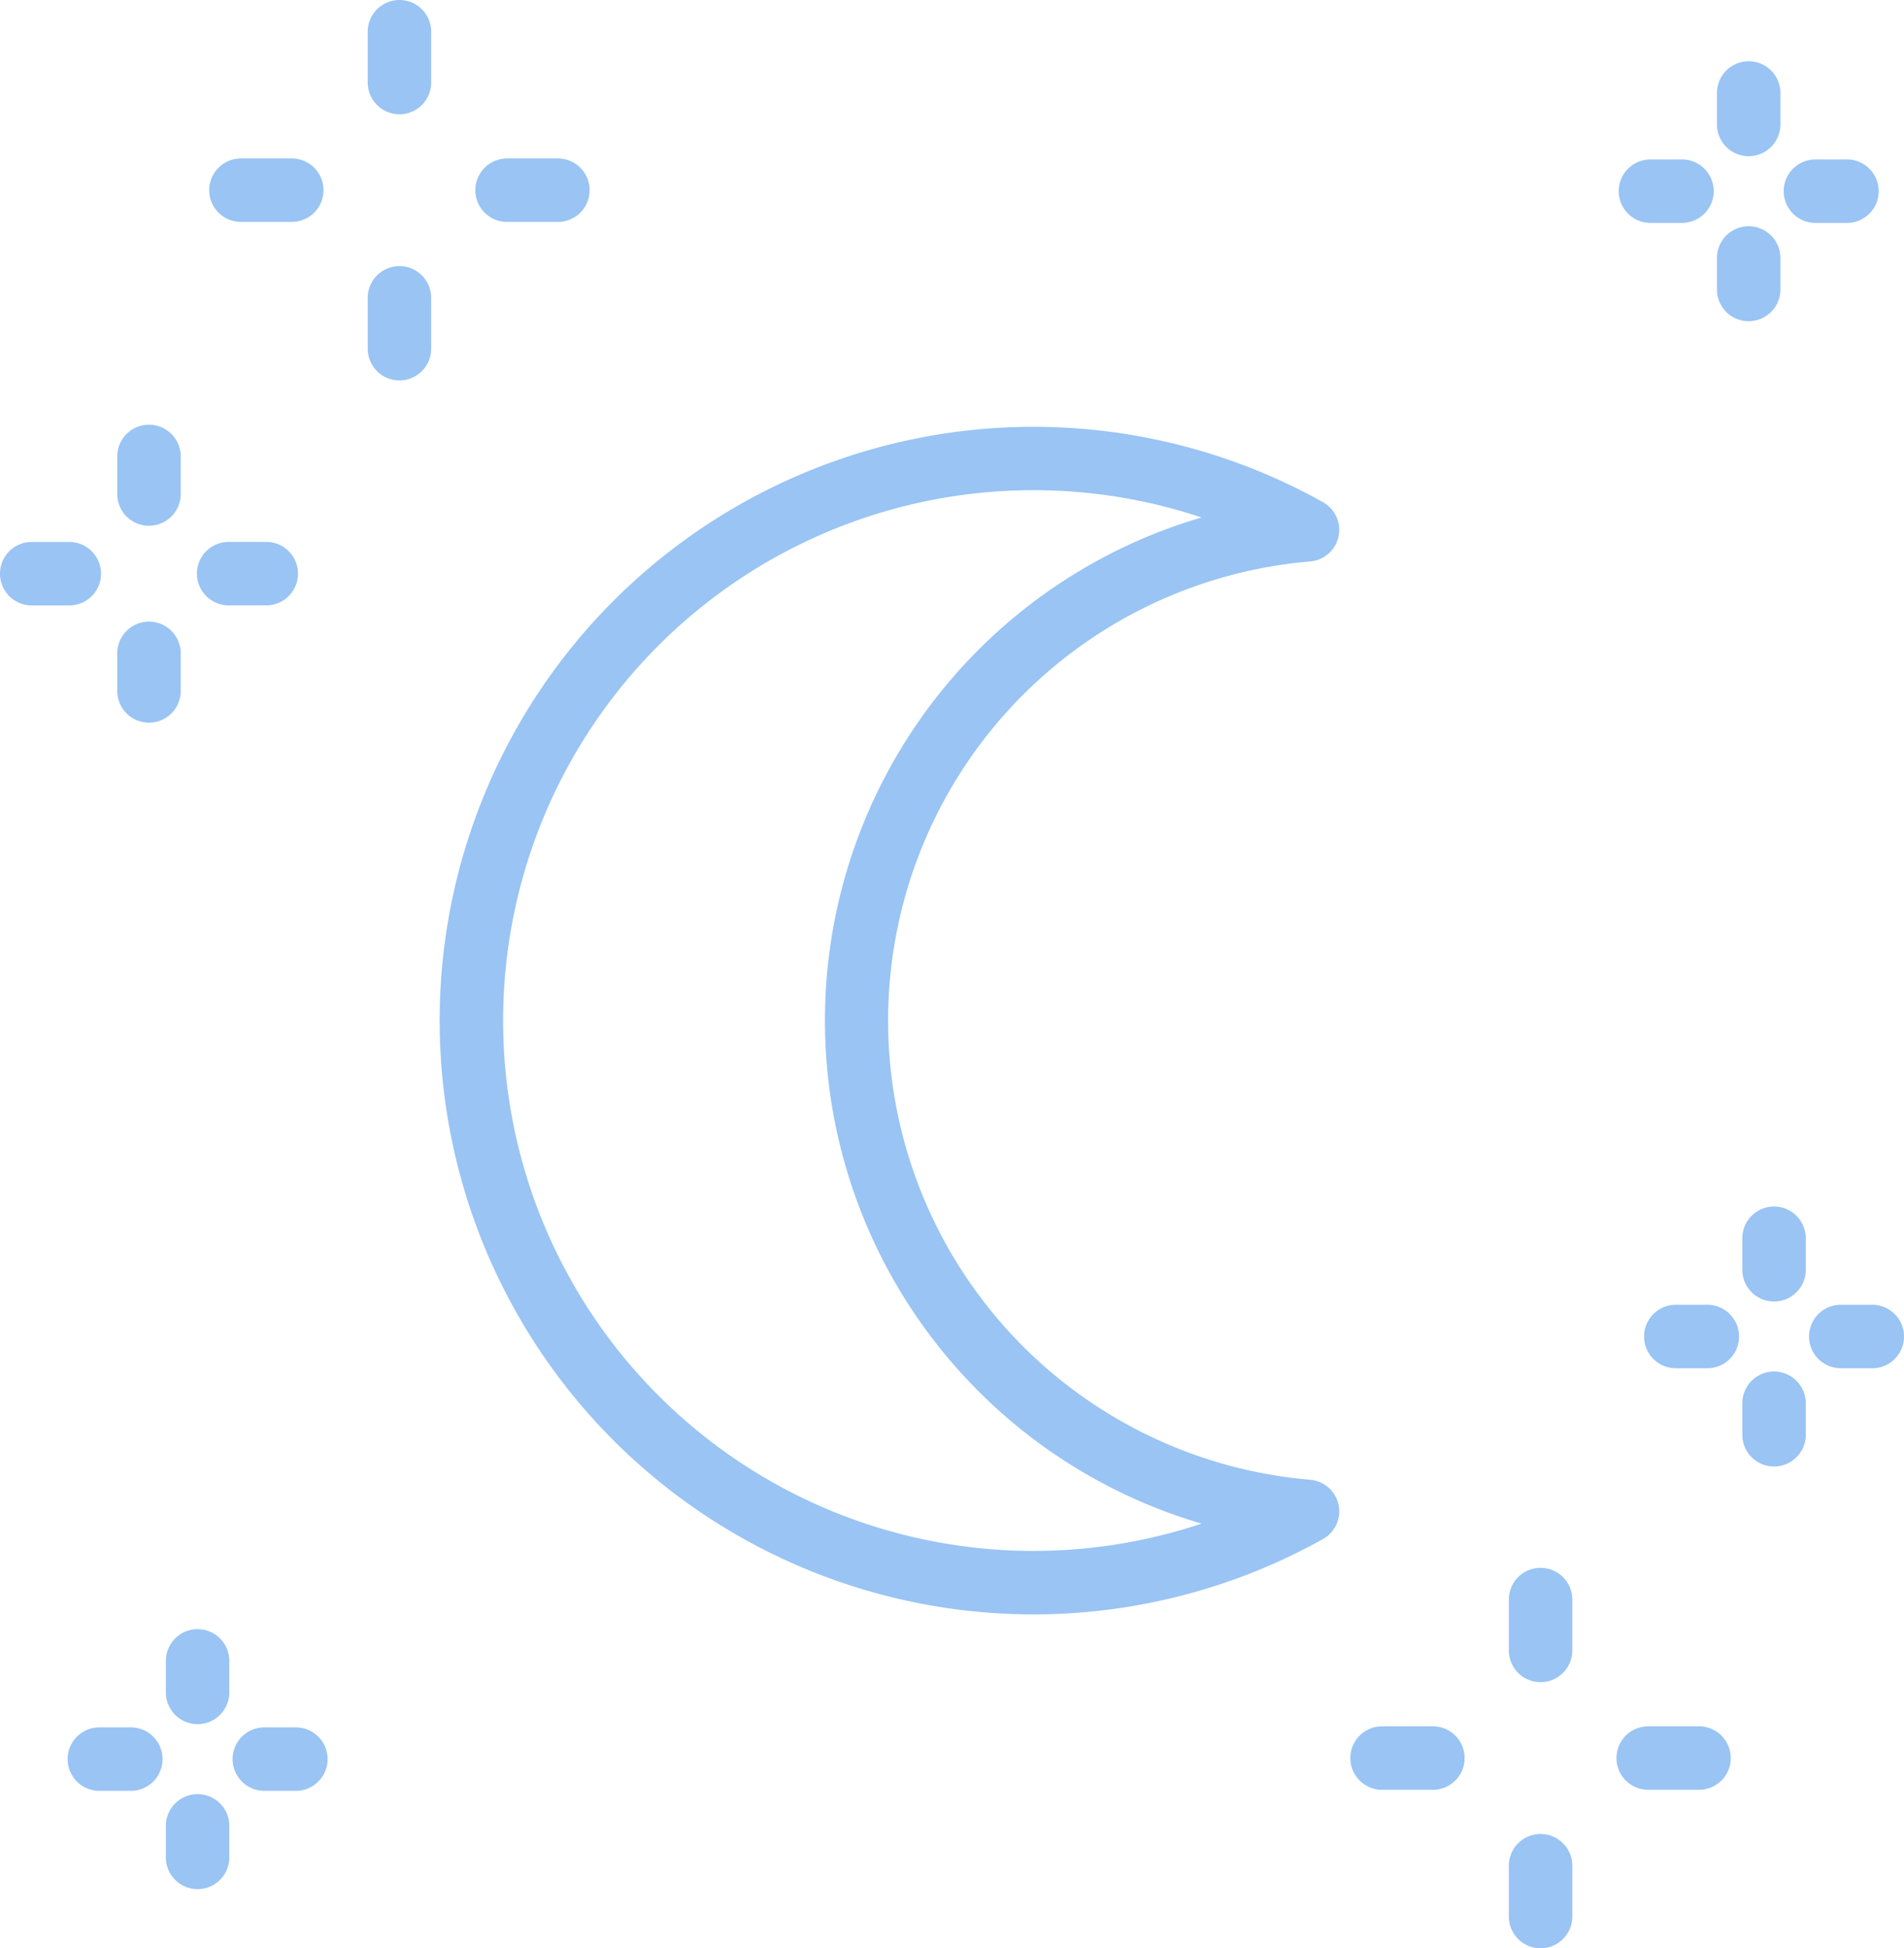 <svg xmlns="http://www.w3.org/2000/svg" xmlns:xlink="http://www.w3.org/1999/xlink" width="72" height="73.678" viewBox="0 0 72 73.678"><defs><clipPath id="clip-path"><rect id="Rectangle_5" data-name="Rectangle 5" width="72" height="73.678" fill="#006ce4"></rect></clipPath></defs><g id="Group_40" data-name="Group 40" opacity="0.4"><g id="Group_36" data-name="Group 36" clip-path="url(#clip-path)"><path id="Path_33" data-name="Path 33" d="M136.925,106.091a1.2,1.2,0,0,0,.486-2.24,22.456,22.456,0,1,0,0,39.209,1.2,1.2,0,0,0-.486-2.24,17.426,17.426,0,0,1,0-34.729M123.835,110a19.83,19.83,0,0,0,8.979,32.479,20.058,20.058,0,1,1,0-38.051A19.794,19.794,0,0,0,123.835,110" transform="translate(-87.378 -84.858)" fill="#006ce4"></path><path id="Path_34" data-name="Path 34" d="M358.2,371a1.2,1.2,0,0,0-1.2,1.2v1.922a1.2,1.2,0,0,0,2.4,0V372.2a1.2,1.2,0,0,0-1.2-1.2" transform="translate(-299.943 -311.706)" fill="#006ce4"></path><path id="Path_35" data-name="Path 35" d="M358.2,433.974a1.2,1.2,0,0,0-1.2,1.2v1.922a1.2,1.2,0,0,0,2.4,0v-1.922a1.2,1.2,0,0,0-1.2-1.2" transform="translate(-299.943 -364.615)" fill="#006ce4"></path><path id="Path_36" data-name="Path 36" d="M322.621,408.5H320.7a1.2,1.2,0,0,0,0,2.4h1.922a1.2,1.2,0,0,0,0-2.4" transform="translate(-268.437 -343.213)" fill="#006ce4"></path><path id="Path_37" data-name="Path 37" d="M385.595,408.5h-1.922a1.2,1.2,0,0,0,0,2.4h1.922a1.2,1.2,0,0,0,0-2.4" transform="translate(-321.346 -343.213)" fill="#006ce4"></path><path id="Path_38" data-name="Path 38" d="M88.2,0A1.2,1.2,0,0,0,87,1.2V3.121a1.2,1.2,0,0,0,2.4,0V1.2A1.2,1.2,0,0,0,88.2,0" transform="translate(-73.095)" fill="#006ce4"></path><path id="Path_39" data-name="Path 39" d="M88.2,62.974a1.2,1.2,0,0,0-1.2,1.2v1.922a1.2,1.2,0,0,0,2.4,0V64.173a1.2,1.2,0,0,0-1.2-1.2" transform="translate(-73.095 -52.909)" fill="#006ce4"></path><path id="Path_40" data-name="Path 40" d="M50.7,39.9h1.922a1.2,1.2,0,1,0,0-2.4H50.7a1.2,1.2,0,0,0,0,2.4" transform="translate(-41.589 -31.507)" fill="#006ce4"></path><path id="Path_41" data-name="Path 41" d="M113.673,39.9h1.922a1.2,1.2,0,1,0,0-2.4h-1.922a1.2,1.2,0,1,0,0,2.4" transform="translate(-94.498 -31.507)" fill="#006ce4"></path><path id="Path_42" data-name="Path 42" d="M28.949,104.32a1.2,1.2,0,0,0,1.2-1.2V101.7a1.2,1.2,0,0,0-2.4,0v1.422a1.2,1.2,0,0,0,1.2,1.2" transform="translate(-23.315 -84.438)" fill="#006ce4"></path><path id="Path_43" data-name="Path 43" d="M28.949,150.921a1.2,1.2,0,0,0,1.2-1.2V148.3a1.2,1.2,0,1,0-2.4,0v1.422a1.2,1.2,0,0,0,1.2,1.2" transform="translate(-23.315 -123.591)" fill="#006ce4"></path><path id="Path_44" data-name="Path 44" d="M3.82,129.449a1.2,1.2,0,0,0-1.2-1.2H1.2a1.2,1.2,0,0,0,0,2.4H2.621a1.2,1.2,0,0,0,1.2-1.2" transform="translate(0 -107.753)" fill="#006ce4"></path><path id="Path_45" data-name="Path 45" d="M47.8,130.647h1.422a1.2,1.2,0,1,0,0-2.4H47.8a1.2,1.2,0,1,0,0,2.4" transform="translate(-39.153 -107.753)" fill="#006ce4"></path><path id="Path_46" data-name="Path 46" d="M413.449,285.5a1.2,1.2,0,0,0-1.2,1.2v1.192a1.2,1.2,0,0,0,2.4,0V286.7a1.2,1.2,0,0,0-1.2-1.2" transform="translate(-346.363 -239.871)" fill="#006ce4"></path><path id="Path_47" data-name="Path 47" d="M413.449,324.544a1.2,1.2,0,0,0-1.2,1.2v1.192a1.2,1.2,0,0,0,2.4,0v-1.192a1.2,1.2,0,0,0-1.2-1.2" transform="translate(-346.363 -272.675)" fill="#006ce4"></path><path id="Path_48" data-name="Path 48" d="M391.39,308.75H390.2a1.2,1.2,0,0,0,0,2.4h1.192a1.2,1.2,0,0,0,0-2.4" transform="translate(-326.829 -259.405)" fill="#006ce4"></path><path id="Path_49" data-name="Path 49" d="M430.434,308.75h-1.192a1.2,1.2,0,0,0,0,2.4h1.192a1.2,1.2,0,0,0,0-2.4" transform="translate(-359.633 -259.405)" fill="#006ce4"></path><path id="Path_50" data-name="Path 50" d="M40.449,385.5a1.2,1.2,0,0,0-1.2,1.2v1.192a1.2,1.2,0,0,0,2.4,0V386.7a1.2,1.2,0,0,0-1.2-1.2" transform="translate(-32.977 -323.888)" fill="#006ce4"></path><path id="Path_51" data-name="Path 51" d="M40.449,424.544a1.2,1.2,0,0,0-1.2,1.2v1.192a1.2,1.2,0,0,0,2.4,0v-1.192a1.2,1.2,0,0,0-1.2-1.2" transform="translate(-32.977 -356.692)" fill="#006ce4"></path><path id="Path_52" data-name="Path 52" d="M18.39,408.75H17.2a1.2,1.2,0,1,0,0,2.4H18.39a1.2,1.2,0,0,0,0-2.4" transform="translate(-13.443 -343.423)" fill="#006ce4"></path><path id="Path_53" data-name="Path 53" d="M57.434,408.75H56.243a1.2,1.2,0,0,0,0,2.4h1.192a1.2,1.2,0,0,0,0-2.4" transform="translate(-46.247 -343.423)" fill="#006ce4"></path><path id="Path_54" data-name="Path 54" d="M407.449,18.089a1.2,1.2,0,0,0,1.2-1.2V15.7a1.2,1.2,0,1,0-2.4,0V16.89a1.2,1.2,0,0,0,1.2,1.2" transform="translate(-341.322 -12.183)" fill="#006ce4"></path><path id="Path_55" data-name="Path 55" d="M407.449,57.133a1.2,1.2,0,0,0,1.2-1.2V54.743a1.2,1.2,0,1,0-2.4,0v1.192a1.2,1.2,0,0,0,1.2,1.2" transform="translate(-341.322 -44.986)" fill="#006ce4"></path><path id="Path_56" data-name="Path 56" d="M384.2,40.147h1.192a1.2,1.2,0,1,0,0-2.4H384.2a1.2,1.2,0,1,0,0,2.4" transform="translate(-321.788 -31.717)" fill="#006ce4"></path><path id="Path_57" data-name="Path 57" d="M423.243,40.147h1.192a1.2,1.2,0,0,0,0-2.4h-1.192a1.2,1.2,0,1,0,0,2.4" transform="translate(-354.592 -31.717)" fill="#006ce4"></path></g></g></svg>